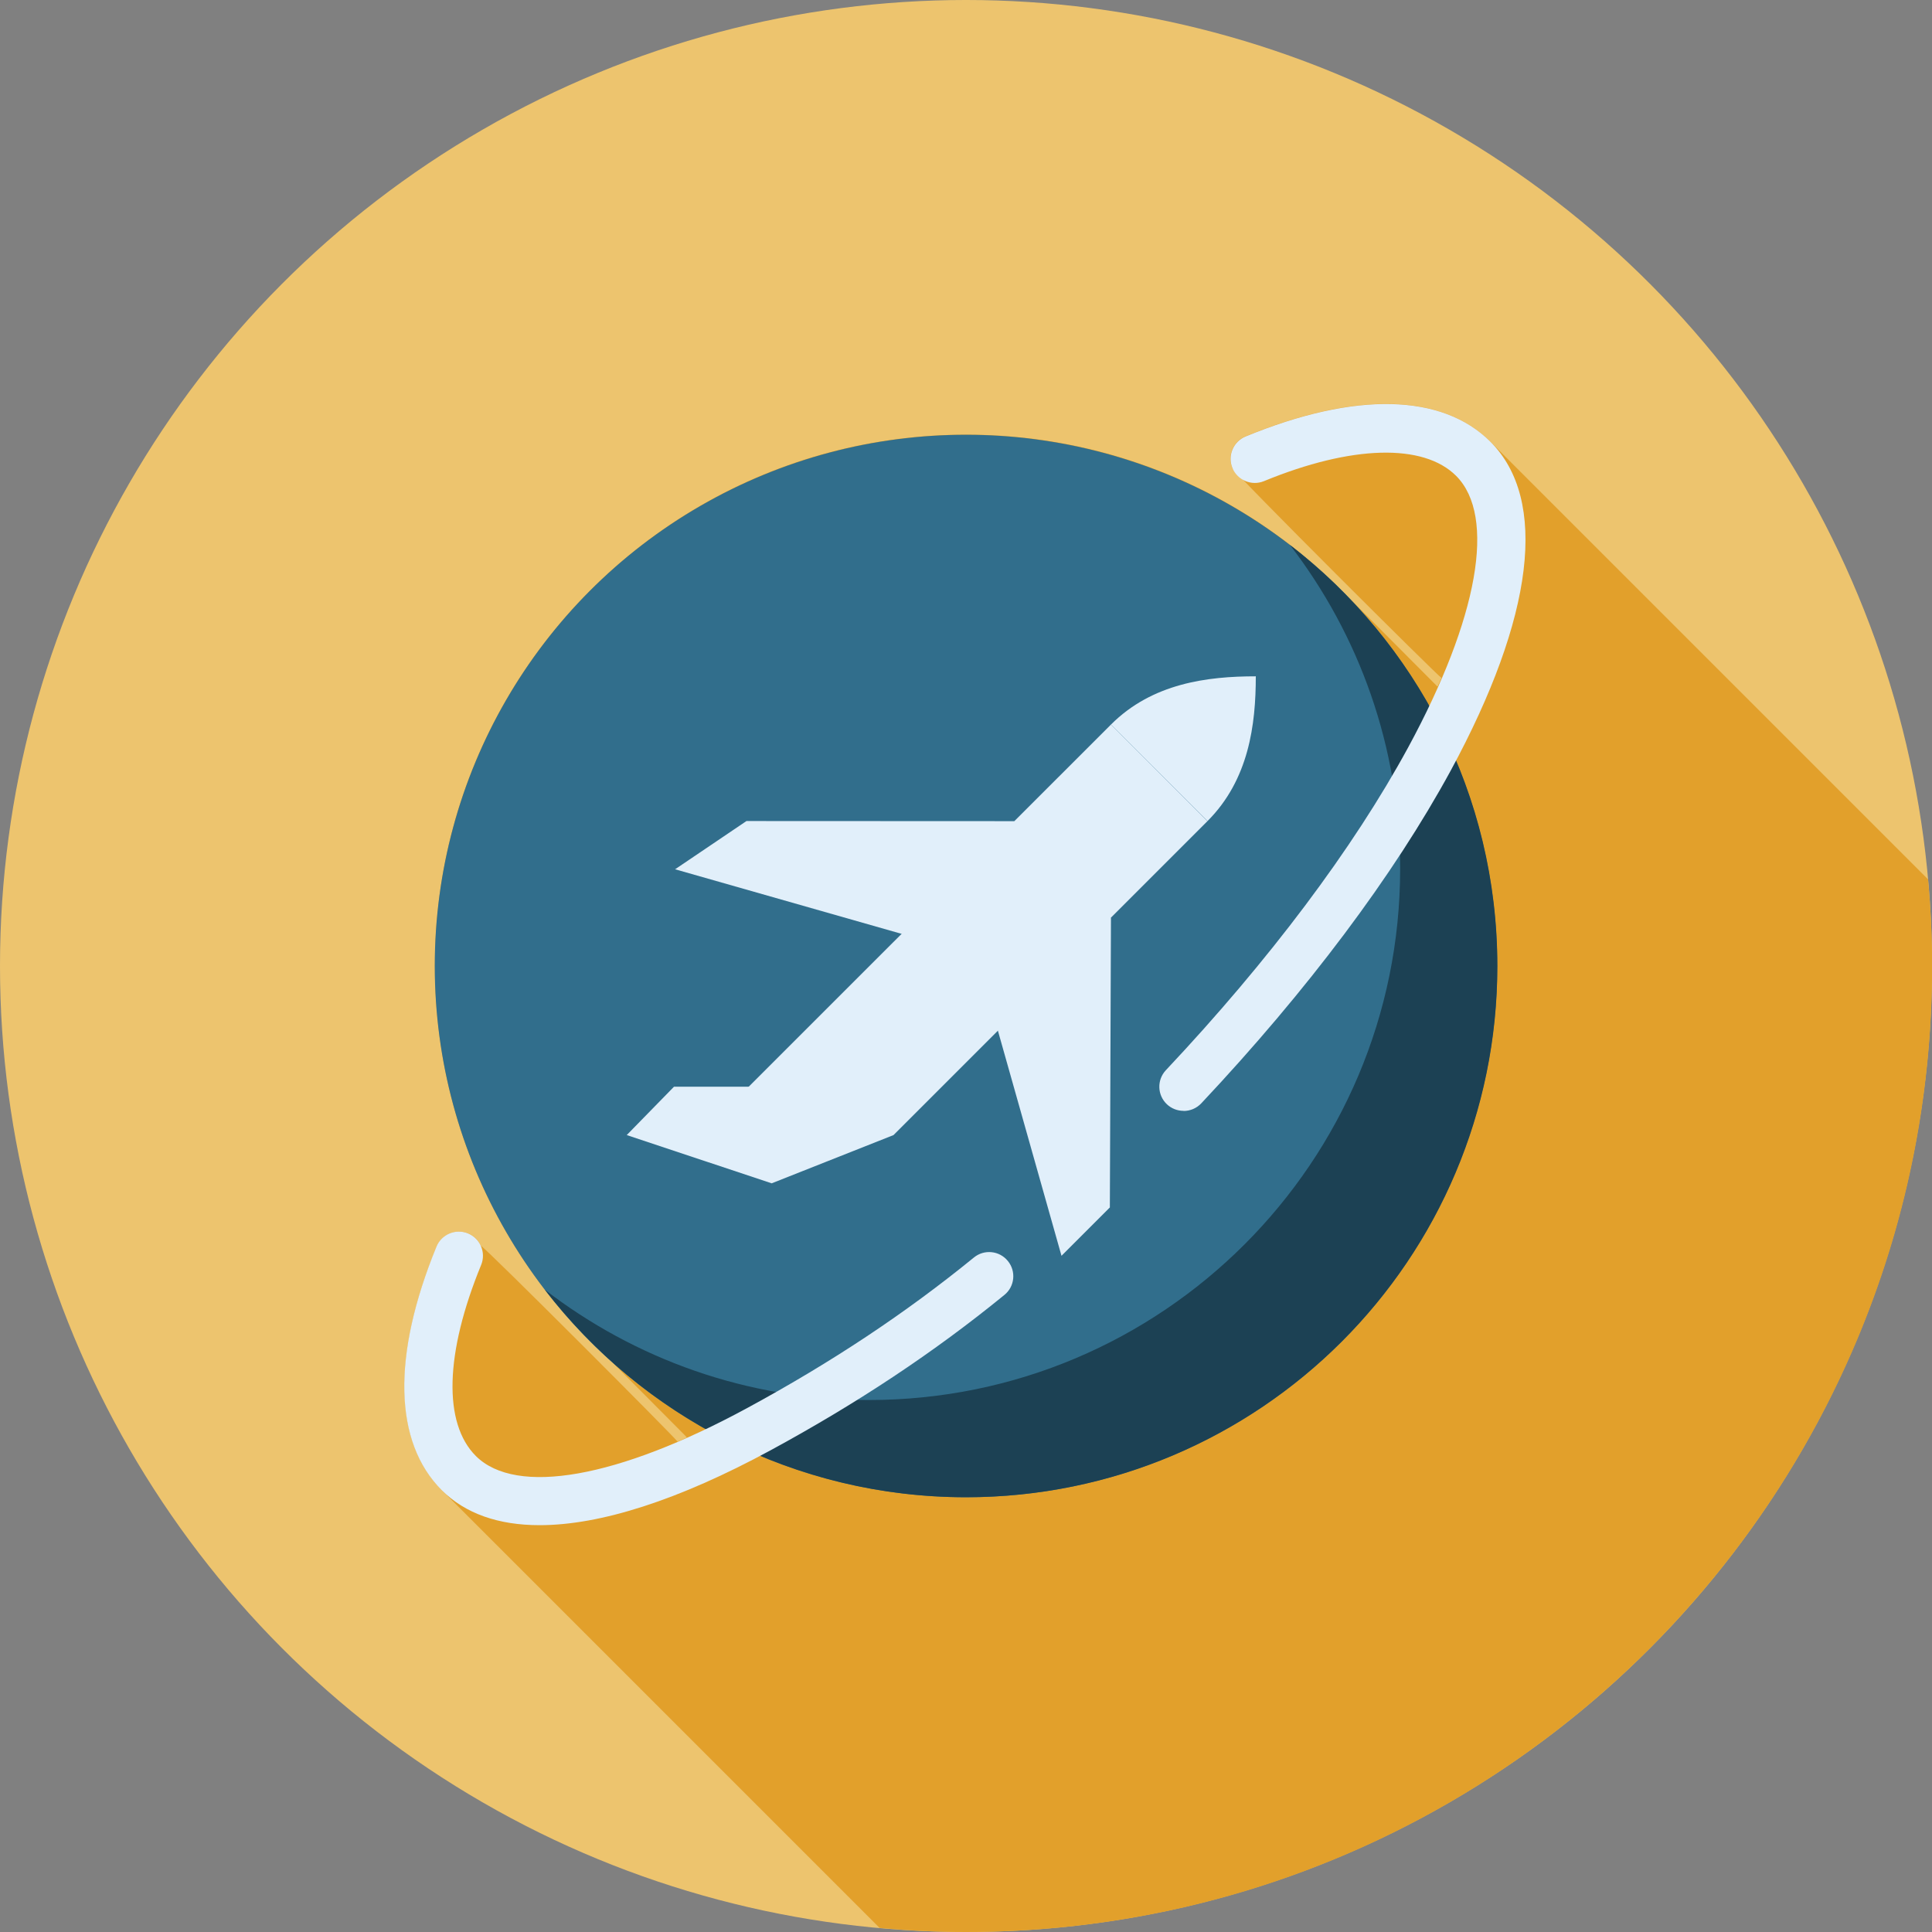 <?xml version="1.0" encoding="UTF-8"?><svg xmlns="http://www.w3.org/2000/svg" viewBox="0 0 157 157"><rect x="0" y="0" width="157" height="157" fill="#808080" stroke="none"/><defs><style>.d{fill:#edc46e;}.e{fill:#e1effa;}.f{fill:#1c4154;}.g{fill:#316e8c;}.h{fill:#e2a02b;}</style></defs><g id="a"/><g id="b"><g id="c"><g><circle class="d" cx="78.5" cy="78.5" r="78.5"/><path class="h" d="M121.11,35.89c-3.94-3.94-11.01-4.09-19.9-.43-1,.41-1.48,1.56-1.07,2.56,.2,.47,16.65,16.87,17,17.07-.1,.24-.21,.48-.32,.71-.08-.08-7.19-7.22-7.36-7.38-.03-.03-.06-.06-.09-.09-.13-.12-.26-.23-.38-.35-.16-.16-.31-.35-.47-.51-.03-.03-.06-.06-.09-.09-.54-.52-1.1-1.03-1.67-1.52-.04-.03-.08-.07-.12-.1-.59-.51-1.2-1-1.81-1.48h0c-7.29-5.62-16.41-8.96-26.32-8.96-23.85,0-43.17,19.33-43.17,43.17,0,10.76,3.94,20.59,10.45,28.15,.03,.04,.06,.07,.09,.11,.5,.57,9.55,9.67,9.72,9.83,.07,.08,.14,.16,.22,.24-.25,.11-.51,.23-.76,.33-.19-.31-15.56-15.72-15.99-15.92-.2-.44-.55-.81-1.03-1-1-.41-2.15,.07-2.56,1.07-3.63,8.86-3.47,15.89,.43,19.8,.08,.08,18.67,18.67,35.57,35.57,2.32,.21,4.66,.33,7.03,.33,43.35,0,78.5-35.15,78.5-78.5,0-2.38-.12-4.72-.33-7.04-15.95-15.95-35.45-35.45-35.56-35.56Z"/><g><g><circle class="g" cx="78.5" cy="78.5" r="43.17"/><path class="f" d="M104.82,44.28c5.61,7.29,8.96,16.41,8.96,26.32,0,23.84-19.33,43.17-43.18,43.17-9.91,0-19.03-3.35-26.32-8.96,7.89,10.25,20.28,16.86,34.22,16.86,23.84,0,43.18-19.33,43.18-43.17,0-13.94-6.61-26.32-16.86-34.22Z"/><path class="e" d="M43.85,123.94c-3.35,0-6.04-.94-7.95-2.84-3.91-3.91-4.06-10.94-.43-19.8,.41-1,1.56-1.48,2.56-1.07,1,.41,1.48,1.56,1.07,2.56-2.95,7.19-3.1,12.86-.43,15.53,3.28,3.26,11.53,1.81,22.07-3.91,6.86-3.72,12.88-7.72,18.4-12.22,.84-.69,2.08-.56,2.76,.28,.69,.84,.56,2.08-.28,2.76-5.71,4.66-11.93,8.79-19.01,12.63-7.45,4.04-13.82,6.08-18.76,6.08Z"/><path class="e" d="M96.17,90.27c-.48,0-.97-.18-1.34-.53-.79-.74-.83-1.98-.09-2.77,8.41-8.94,15.22-18.01,19.69-26.23,5.71-10.53,7.17-18.79,3.9-22.07-2.66-2.66-8.5-2.5-15.62,.43-.99,.41-2.15-.07-2.56-1.07-.41-1,.07-2.15,1.07-2.56,8.89-3.66,15.96-3.51,19.9,.43,4.7,4.72,3.55,14.21-3.23,26.72-4.63,8.51-11.64,17.86-20.27,27.04-.39,.41-.91,.62-1.43,.62Z"/></g><g><polygon class="e" points="62.71 96.16 58.88 90.27 90.28 58.88 98.12 66.73 72.61 92.24 62.71 96.16"/><polygon class="e" points="86.26 102.05 90.19 98.12 90.28 74.58 78.5 74.58 86.26 102.05"/><polygon class="e" points="54.86 70.64 60.66 66.72 82.43 66.73 82.43 78.5 54.86 70.64"/><polygon class="e" points="62.71 96.16 50.93 92.24 54.77 88.31 64.76 88.31 62.71 96.16"/><path class="e" d="M98.12,66.73c3.37-3.37,3.93-7.85,3.93-11.77-3.93,0-8.41,.56-11.77,3.92l7.85,7.85Z"/></g></g></g></g></g></svg>